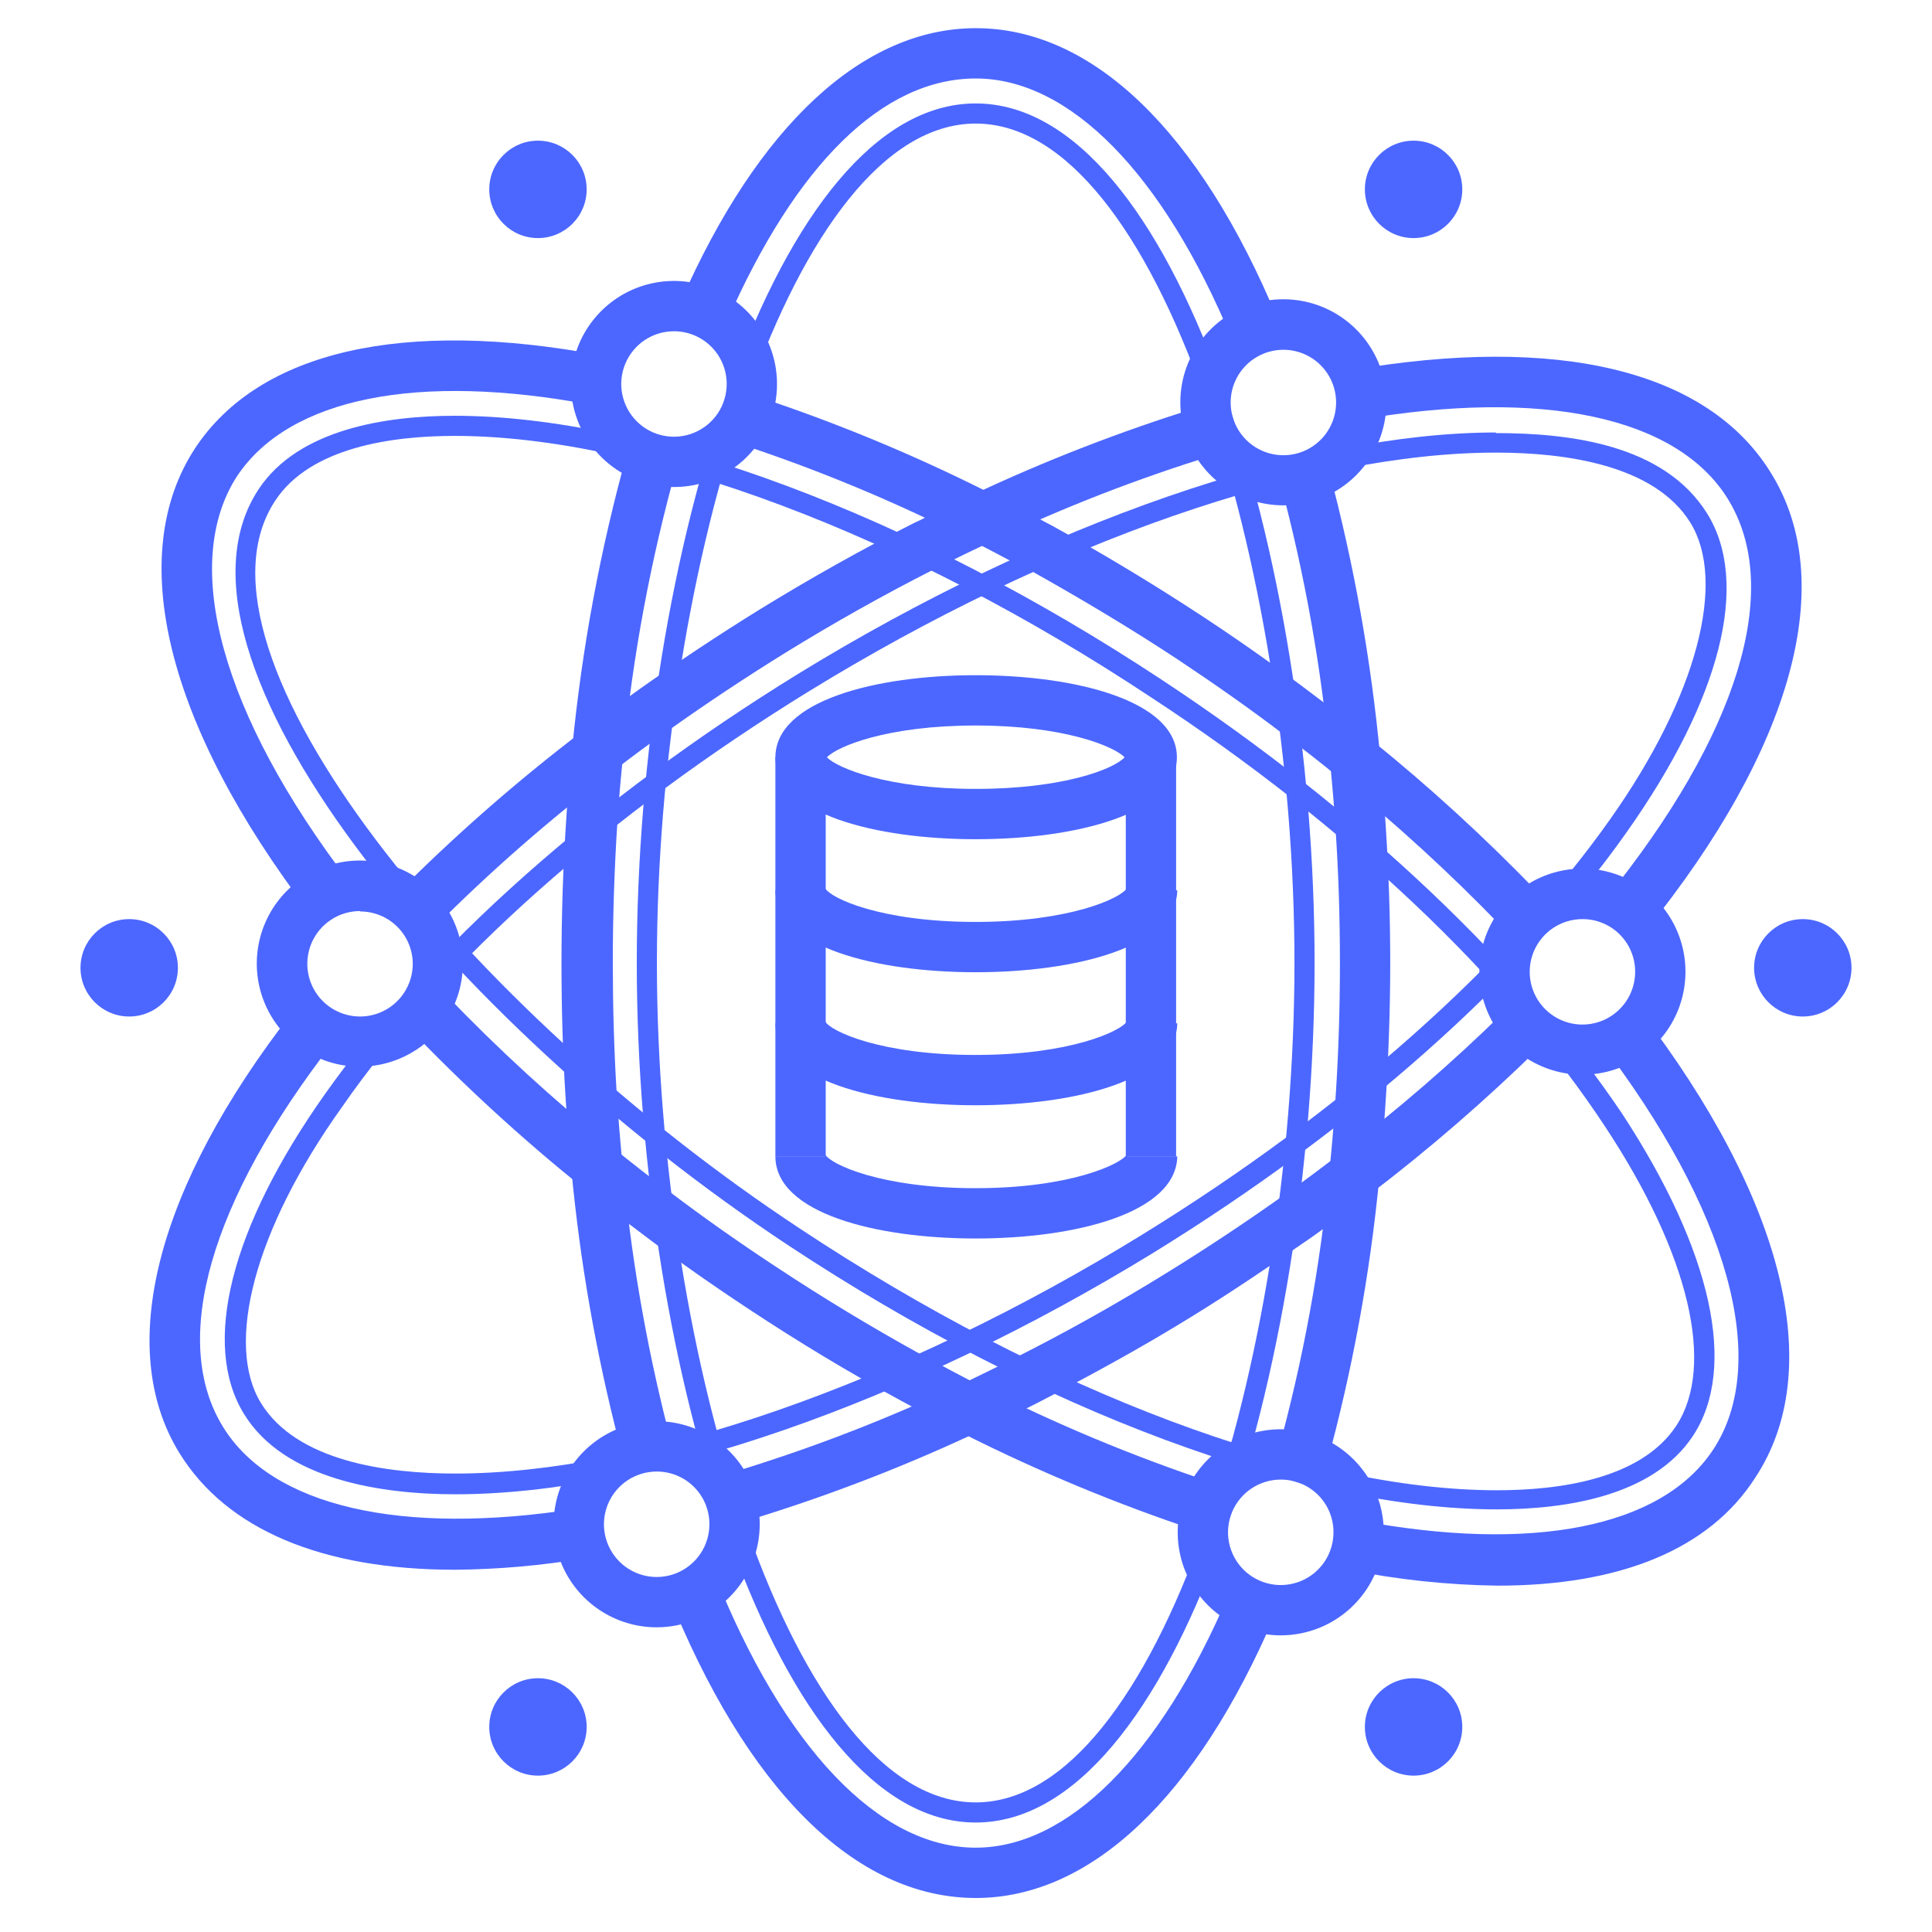 <svg width="96" height="96" viewBox="0 0 96 96" fill="none" xmlns="http://www.w3.org/2000/svg">
<path d="M48.481 6.14C57.551 6.14 64.321 28.14 64.321 47.85C64.321 67.56 57.551 89.56 48.481 89.56C39.411 89.56 32.641 67.56 32.641 47.85C32.641 28.14 39.421 6.14 48.481 6.14ZM48.481 5.14C38.561 5.14 31.641 27.65 31.641 47.85C31.641 68.05 38.561 90.56 48.481 90.56C58.401 90.56 65.321 68.05 65.321 47.85C65.321 27.65 58.411 5.14 48.481 5.14Z" fill="#4C67FF"/>
<path d="M22.59 21.66C31.97 21.66 44.92 26.51 57.21 34.66C66.9 41 74.92 48.62 79.77 56C83.94 62.32 85.25 67.87 83.29 70.85C81.54 73.5 77.48 74.05 74.38 74.05C65 74.05 52.05 69.2 39.75 61.05C23.32 50.22 8.68 32.43 13.68 24.87C15.43 22.22 19.49 21.66 22.59 21.66ZM22.59 20.66C19.24 20.66 14.84 21.3 12.85 24.31C7.38 32.6 22.35 50.77 39.2 61.9C51.66 70.13 64.81 75 74.38 75C77.72 75 82.13 74.37 84.12 71.35C86.35 67.98 85.07 62.16 80.61 55.35C75.68 48 67.57 40.27 57.76 33.8C45.31 25.57 32.16 20.66 22.59 20.66Z" fill="#4C67FF"/>
<path d="M74.339 22.49C77.759 22.49 82.219 23.09 83.999 25.98C85.779 28.87 84.379 34.53 79.999 40.72C74.909 47.93 66.659 55.25 56.769 61.34C44.709 68.78 31.939 73.22 22.629 73.22C19.199 73.22 14.749 72.61 12.969 69.72C11.189 66.83 12.589 61.17 16.999 55C21.999 47.78 30.289 40.45 40.179 34.36C52.259 26.93 64.999 22.49 74.339 22.49ZM74.339 21.49C64.849 21.49 51.879 25.98 39.649 33.49C29.649 39.65 21.299 47.07 16.129 54.39C11.459 61 9.999 66.8 12.119 70.25C14.119 73.53 18.949 74.25 22.629 74.25C32.119 74.25 45.079 69.75 57.309 62.25C67.309 56.09 75.669 48.67 80.829 41.35C85.509 34.73 86.969 28.96 84.829 25.52C82.689 22.08 77.999 21.52 74.319 21.52L74.339 21.49Z" fill="#4C67FF"/>
<path d="M61.2 16.83C57.78 8.61 53.14 3.9 48.49 3.9C43.84 3.9 39.53 8.2 36.11 16L33.82 15C37.67 6.23 42.88 1.4 48.49 1.4C54.29 1.4 59.62 6.54 63.49 15.87L61.2 16.83Z" fill="#4C67FF"/>
<path d="M65.57 74L63.18 73.25C63.3 72.89 63.4 72.53 63.49 72.17C64.746 67.61 65.603 62.949 66.05 58.24C66.17 57.14 66.26 56.02 66.34 54.89C66.5 52.62 66.58 50.25 66.58 47.89C66.58 45.53 66.51 43.42 66.37 41.3C66.3 40.13 66.2 38.99 66.09 37.87C65.661 33.185 64.835 28.545 63.62 24C63.54 23.68 63.46 23.39 63.38 23.11L65.77 22.39C65.87 22.7 65.95 23.03 66.04 23.39C67.281 28.047 68.13 32.801 68.58 37.6C68.69 38.75 68.79 39.92 68.86 41.11C69 43.28 69.08 45.55 69.08 47.86C69.08 50.17 68.99 52.72 68.83 55.05C68.75 56.22 68.66 57.37 68.54 58.49C68.076 63.327 67.196 68.114 65.91 72.8C65.81 73.19 65.7 73.59 65.57 74Z" fill="#4C67FF"/>
<path d="M30.76 71.67C29.611 67.22 28.819 62.686 28.39 58.11C28.27 56.93 28.18 55.71 28.1 54.49C27.96 52.27 27.9 50.04 27.9 47.86C27.9 45.42 27.98 43 28.14 40.66C28.2 39.58 28.3 38.45 28.43 37.21C28.912 32.215 29.832 27.273 31.18 22.44L31.23 22.28C31.29 22.08 31.35 21.88 31.42 21.68L33.78 22.5C33.723 22.65 33.676 22.804 33.64 22.96V23.13C32.328 27.821 31.434 32.62 30.97 37.47C30.84 38.68 30.75 39.77 30.68 40.82C30.53 43.11 30.45 45.48 30.45 47.82C30.45 49.95 30.51 52.13 30.64 54.29C30.72 55.48 30.81 56.66 30.93 57.82C31.329 62.266 32.081 66.673 33.18 71L30.76 71.67Z" fill="#4C67FF"/>
<path d="M48.49 94.31C42.49 94.31 37.06 88.89 33.15 79.07L35.48 78.15C38.93 86.83 43.67 91.81 48.48 91.81C53.05 91.81 57.62 87.25 61.02 79.3L63.32 80.3C59.46 89.32 54.19 94.31 48.49 94.31Z" fill="#4C67FF"/>
<path d="M74.569 46C72.054 43.396 69.382 40.949 66.569 38.67C65.569 37.85 64.659 37.14 63.779 36.49C62.139 35.24 60.359 33.99 58.479 32.74C56.109 31.18 53.689 29.74 51.279 28.39L50.999 28.3C50.069 27.79 49.149 27.3 48.229 26.84C44.477 24.926 40.582 23.308 36.579 22L35.449 21.64L36.199 19.26L37.339 19.61C41.482 20.964 45.514 22.635 49.399 24.61C50.249 25.04 51.099 25.49 51.949 25.95L52.239 26.1C54.769 27.49 57.329 29.03 59.819 30.67C61.759 31.95 63.579 33.24 65.249 34.51C66.149 35.18 67.089 35.91 68.119 36.75C71.02 39.09 73.772 41.608 76.359 44.29L74.569 46Z" fill="#4C67FF"/>
<path d="M15.379 45.35C8.249 36 6.189 27.58 9.709 22.25C12.899 17.44 20.059 15.81 29.869 17.66L29.399 20.12C20.769 18.49 14.399 19.77 11.799 23.63C8.939 28 10.999 35.51 17.369 43.84L15.379 45.35Z" fill="#4C67FF"/>
<path d="M60.79 76.49L60 76.23L59.48 76.06C55.498 74.737 51.618 73.126 47.87 71.24L47.59 71.1C46.74 70.66 45.9 70.21 45.05 69.75L44.77 69.6C42.23 68.22 39.67 66.68 37.18 65.03C35.24 63.75 33.41 62.46 31.75 61.19C30.86 60.53 29.92 59.8 28.89 58.96C25.883 56.534 23.034 53.919 20.36 51.13L20 50.77V50.27H21.25L22.15 49.42C24.741 52.122 27.503 54.654 30.42 57C31.42 57.81 32.34 58.53 33.21 59.17C34.84 60.41 36.62 61.67 38.52 62.92C40.86 64.47 43.26 65.92 45.65 67.24L45.94 67.39C46.8 67.86 47.66 68.32 48.53 68.77L48.7 68.85C52.411 70.739 56.258 72.347 60.21 73.66L60.74 73.83L61.5 74.07L60.79 76.49Z" fill="#4C67FF"/>
<path d="M74.42 78.79C71.927 78.757 69.444 78.493 67 78L67.47 75.54C76.14 77.18 82.57 75.9 85.12 72.04C88 67.69 85.89 60.1 79.48 51.73L81.48 50.21C88.67 59.6 90.76 68.06 87.22 73.42C84.93 77 80.48 78.79 74.42 78.79Z" fill="#4C67FF"/>
<path d="M81.781 46.24L79.781 44.67C86.391 36.5 88.601 29.25 85.861 24.8C83.341 20.71 76.641 19.28 67.481 20.87L67.051 18.41C77.431 16.6 84.861 18.41 87.991 23.49C91.371 28.9 89.091 37.19 81.781 46.24Z" fill="#4C67FF"/>
<path d="M35.999 75.88L35.27 73.49L35.66 73.38L35.969 73.29C39.952 72.105 43.84 70.621 47.599 68.85L47.859 68.74C48.7 68.34 49.55 67.92 50.4 67.49C52.929 66.22 55.48 64.79 57.969 63.25C59.9 62.06 61.849 60.77 63.749 59.42C64.749 58.73 65.65 58.04 66.529 57.37C69.413 55.179 72.156 52.808 74.74 50.27L76.49 52.05C73.835 54.657 71.019 57.095 68.059 59.35C67.15 60.04 66.189 60.75 65.2 61.46C63.2 62.84 61.26 64.16 59.279 65.38C56.73 66.96 54.12 68.38 51.529 69.72C50.529 70.21 49.62 70.72 48.669 71.12L48.4 71.24C44.611 73.01 40.697 74.497 36.69 75.69L36.319 75.79L35.999 75.88Z" fill="#4C67FF"/>
<path d="M22.611 78C16.001 78 11.261 76 8.921 72.21C5.701 67 7.751 59 14.541 50.28L16.541 51.81C10.431 59.67 8.441 66.62 11.081 70.9C13.511 74.85 19.911 76.33 28.631 74.97L29.001 77.44C26.889 77.793 24.752 77.981 22.611 78Z" fill="#4C67FF"/>
<path d="M21.36 46.31L19.48 44.66L19.701 44.43C22.586 41.529 25.666 38.83 28.921 36.35C29.921 35.56 30.921 34.87 31.78 34.24C33.73 32.86 35.721 31.54 37.691 30.32C40.27 28.73 42.88 27.27 45.431 25.98L45.711 25.85C46.577 25.41 47.447 24.99 48.321 24.59C51.942 22.885 55.678 21.435 59.501 20.25L60.23 22.64C56.515 23.787 52.886 25.197 49.37 26.86C48.431 27.29 47.511 27.74 46.571 28.21L46.291 28.35C43.891 29.57 41.431 30.95 39.001 32.45C37.081 33.64 35.13 34.93 33.221 36.29C32.35 36.89 31.451 37.56 30.441 38.34C27.297 40.728 24.323 43.331 21.541 46.13L21.36 46.31Z" fill="#4C67FF"/>
<path d="M48.479 61.54C43.529 61.54 38.529 60.28 38.529 57.46H40.999C41.008 57.427 41.008 57.393 40.999 57.36C41.259 57.85 43.769 59.04 48.469 59.04C53.169 59.04 55.699 57.85 55.999 57.36C55.99 57.393 55.99 57.427 55.999 57.46H58.499C58.439 60.28 53.439 61.54 48.479 61.54Z" fill="#4C67FF"/>
<path d="M48.479 54.92C43.529 54.92 38.529 53.66 38.529 50.85H40.999C41.008 50.817 41.008 50.783 40.999 50.75C41.259 51.24 43.769 52.42 48.469 52.42C53.169 52.42 55.699 51.24 55.999 50.75C55.99 50.783 55.99 50.817 55.999 50.85H58.499C58.439 53.66 53.439 54.92 48.479 54.92Z" fill="#4C67FF"/>
<path d="M48.479 48.31C43.529 48.31 38.529 47.05 38.529 44.24H40.999C41.01 44.204 41.01 44.166 40.999 44.13C41.259 44.63 43.769 45.81 48.469 45.81C53.169 45.81 55.699 44.63 55.999 44.13C55.989 44.166 55.989 44.204 55.999 44.24H58.499C58.439 47.05 53.439 48.31 48.479 48.31Z" fill="#4C67FF"/>
<path d="M48.479 41.7C43.529 41.7 38.529 40.44 38.529 37.63C38.529 34.82 43.529 33.55 48.479 33.55C53.429 33.55 58.479 34.81 58.479 37.63C58.479 40.45 53.439 41.7 48.479 41.7ZM41.089 37.63C41.599 38.16 44.089 39.2 48.479 39.2C52.869 39.2 55.369 38.2 55.879 37.63C55.369 37.09 52.879 36.05 48.479 36.05C44.079 36.05 41.599 37.09 41.089 37.63Z" fill="#4C67FF"/>
<path d="M41.029 37.63H38.529V57.47H41.029V37.63Z" fill="#4C67FF"/>
<path d="M58.44 37.63H55.94V57.47H58.44V37.63Z" fill="#4C67FF"/>
<path d="M78.63 53.4C77.617 53.4 76.626 53.099 75.784 52.536C74.942 51.973 74.286 51.173 73.898 50.237C73.511 49.301 73.41 48.271 73.609 47.277C73.807 46.284 74.296 45.372 75.013 44.656C75.73 43.94 76.643 43.453 77.637 43.257C78.631 43.061 79.661 43.163 80.596 43.553C81.531 43.942 82.33 44.599 82.892 45.443C83.453 46.286 83.752 47.277 83.75 48.29C83.75 48.962 83.617 49.627 83.36 50.248C83.102 50.868 82.725 51.432 82.249 51.907C81.774 52.381 81.21 52.758 80.588 53.014C79.967 53.27 79.302 53.401 78.63 53.4ZM78.63 45.67C78.112 45.67 77.605 45.824 77.174 46.111C76.743 46.399 76.407 46.809 76.209 47.287C76.011 47.766 75.959 48.293 76.06 48.801C76.161 49.309 76.411 49.776 76.777 50.142C77.144 50.509 77.61 50.758 78.119 50.86C78.627 50.961 79.154 50.909 79.632 50.711C80.111 50.512 80.52 50.176 80.808 49.745C81.096 49.315 81.25 48.808 81.25 48.29C81.251 47.946 81.184 47.604 81.053 47.286C80.922 46.967 80.729 46.678 80.485 46.434C80.242 46.191 79.952 45.998 79.634 45.867C79.316 45.736 78.974 45.669 78.63 45.67Z" fill="#4C67FF"/>
<path d="M32.63 80.86C31.617 80.86 30.627 80.56 29.785 79.997C28.943 79.435 28.287 78.635 27.899 77.7C27.512 76.764 27.411 75.734 27.608 74.741C27.806 73.748 28.293 72.836 29.009 72.12C29.725 71.404 30.638 70.916 31.631 70.719C32.624 70.521 33.654 70.622 34.589 71.01C35.525 71.397 36.324 72.054 36.887 72.896C37.45 73.738 37.75 74.728 37.75 75.74C37.75 76.412 37.617 77.078 37.36 77.7C37.103 78.321 36.726 78.885 36.25 79.361C35.775 79.836 35.21 80.213 34.589 80.47C33.968 80.728 33.302 80.86 32.63 80.86ZM32.63 73.12C32.112 73.12 31.605 73.274 31.174 73.562C30.743 73.85 30.407 74.259 30.209 74.737C30.011 75.216 29.959 75.743 30.06 76.251C30.161 76.76 30.411 77.226 30.777 77.593C31.144 77.959 31.61 78.209 32.119 78.31C32.627 78.411 33.154 78.359 33.632 78.161C34.111 77.962 34.52 77.627 34.808 77.196C35.096 76.765 35.25 76.258 35.25 75.74C35.251 75.396 35.184 75.054 35.053 74.736C34.922 74.418 34.729 74.128 34.485 73.885C34.242 73.641 33.952 73.448 33.634 73.317C33.316 73.186 32.974 73.119 32.63 73.12Z" fill="#4C67FF"/>
<path d="M63.639 81.26C62.627 81.26 61.637 80.96 60.795 80.397C59.953 79.835 59.297 79.035 58.909 78.099C58.522 77.164 58.42 76.134 58.618 75.141C58.816 74.148 59.303 73.236 60.019 72.52C60.735 71.804 61.648 71.316 62.641 71.118C63.634 70.921 64.663 71.022 65.599 71.41C66.534 71.797 67.334 72.454 67.897 73.296C68.459 74.138 68.76 75.127 68.76 76.14C68.76 77.498 68.22 78.8 67.26 79.76C66.3 80.721 64.997 81.26 63.639 81.26ZM63.639 73.52C63.121 73.52 62.615 73.674 62.184 73.962C61.753 74.249 61.417 74.659 61.219 75.137C61.021 75.616 60.969 76.143 61.07 76.651C61.171 77.159 61.42 77.626 61.787 77.993C62.153 78.359 62.62 78.609 63.128 78.71C63.637 78.811 64.163 78.759 64.642 78.561C65.121 78.362 65.53 78.026 65.818 77.596C66.106 77.165 66.26 76.658 66.26 76.14C66.261 75.796 66.194 75.454 66.063 75.136C65.932 74.817 65.739 74.528 65.495 74.284C65.251 74.041 64.962 73.848 64.644 73.717C64.325 73.586 63.984 73.519 63.639 73.52Z" fill="#4C67FF"/>
<path d="M33.489 24.2C32.477 24.2 31.487 23.9 30.645 23.337C29.803 22.774 29.146 21.975 28.759 21.039C28.371 20.104 28.27 19.074 28.468 18.081C28.665 17.088 29.153 16.176 29.869 15.46C30.585 14.743 31.497 14.256 32.49 14.058C33.483 13.861 34.513 13.962 35.449 14.35C36.384 14.737 37.184 15.393 37.746 16.235C38.309 17.077 38.609 18.067 38.609 19.08C38.611 19.753 38.479 20.419 38.222 21.041C37.965 21.663 37.588 22.228 37.112 22.703C36.637 23.179 36.072 23.556 35.45 23.813C34.828 24.07 34.162 24.201 33.489 24.2ZM33.489 16.46C32.971 16.46 32.464 16.614 32.033 16.901C31.603 17.189 31.267 17.599 31.069 18.077C30.87 18.556 30.818 19.083 30.919 19.591C31.021 20.099 31.27 20.566 31.637 20.933C32.003 21.299 32.47 21.549 32.978 21.65C33.486 21.751 34.013 21.699 34.492 21.5C34.971 21.302 35.38 20.966 35.668 20.536C35.956 20.105 36.109 19.598 36.109 19.08C36.109 18.736 36.041 18.395 35.91 18.077C35.778 17.759 35.585 17.471 35.342 17.227C35.099 16.984 34.81 16.791 34.492 16.659C34.174 16.528 33.833 16.46 33.489 16.46Z" fill="#4C67FF"/>
<path d="M17.9 53C16.885 53.004 15.893 52.706 15.048 52.145C14.203 51.584 13.543 50.785 13.153 49.849C12.763 48.912 12.66 47.881 12.857 46.886C13.054 45.891 13.542 44.977 14.259 44.26C14.977 43.542 15.891 43.054 16.886 42.857C17.881 42.66 18.912 42.764 19.848 43.154C20.785 43.544 21.584 44.203 22.145 45.048C22.706 45.893 23.004 46.886 23 47.9C22.994 49.251 22.456 50.545 21.5 51.5C20.545 52.456 19.251 52.995 17.9 53ZM17.9 45.27C17.381 45.268 16.873 45.42 16.44 45.707C16.008 45.995 15.671 46.404 15.471 46.883C15.272 47.362 15.219 47.889 15.32 48.399C15.42 48.908 15.67 49.376 16.037 49.743C16.404 50.11 16.872 50.359 17.381 50.46C17.89 50.561 18.418 50.508 18.897 50.309C19.376 50.109 19.785 49.772 20.072 49.339C20.36 48.907 20.512 48.399 20.51 47.88C20.505 47.191 20.227 46.532 19.738 46.047C19.249 45.562 18.588 45.29 17.9 45.29V45.27Z" fill="#4C67FF"/>
<path d="M63.77 25.11C62.757 25.11 61.767 24.81 60.925 24.247C60.083 23.683 59.426 22.883 59.039 21.947C58.652 21.011 58.551 19.981 58.749 18.988C58.948 17.994 59.437 17.082 60.154 16.366C60.871 15.65 61.784 15.164 62.778 14.967C63.772 14.771 64.801 14.874 65.737 15.263C66.672 15.652 67.471 16.31 68.032 17.153C68.594 17.996 68.892 18.987 68.89 20C68.888 21.356 68.347 22.656 67.387 23.614C66.427 24.572 65.127 25.11 63.77 25.11ZM63.77 17.38C63.252 17.38 62.746 17.534 62.315 17.822C61.884 18.11 61.548 18.519 61.35 18.997C61.151 19.476 61.1 20.003 61.201 20.511C61.302 21.02 61.551 21.486 61.918 21.853C62.284 22.219 62.751 22.469 63.259 22.57C63.767 22.671 64.294 22.619 64.773 22.421C65.252 22.222 65.661 21.887 65.949 21.456C66.237 21.025 66.39 20.518 66.39 20C66.39 19.305 66.114 18.639 65.623 18.148C65.132 17.656 64.465 17.38 63.77 17.38Z" fill="#4C67FF"/>
<path d="M26.73 11.83C28.067 11.83 29.151 10.746 29.151 9.41C29.151 8.073 28.067 6.99 26.73 6.99C25.394 6.99 24.311 8.073 24.311 9.41C24.311 10.746 25.394 11.83 26.73 11.83Z" fill="#4C67FF"/>
<path d="M70.24 11.83C71.577 11.83 72.66 10.746 72.66 9.41C72.66 8.073 71.577 6.99 70.24 6.99C68.904 6.99 67.82 8.073 67.82 9.41C67.82 10.746 68.904 11.83 70.24 11.83Z" fill="#4C67FF"/>
<path d="M26.73 88.23C28.067 88.23 29.151 87.146 29.151 85.81C29.151 84.473 28.067 83.39 26.73 83.39C25.394 83.39 24.311 84.473 24.311 85.81C24.311 87.146 25.394 88.23 26.73 88.23Z" fill="#4C67FF"/>
<path d="M70.24 88.23C71.577 88.23 72.66 87.146 72.66 85.81C72.66 84.473 71.577 83.39 70.24 83.39C68.904 83.39 67.82 84.473 67.82 85.81C67.82 87.146 68.904 88.23 70.24 88.23Z" fill="#4C67FF"/>
<path d="M89.58 50.51C90.917 50.51 92 49.426 92 48.09C92 46.753 90.917 45.67 89.58 45.67C88.244 45.67 87.16 46.753 87.16 48.09C87.16 49.426 88.244 50.51 89.58 50.51Z" fill="#4C67FF"/>
<path d="M6.42 50.51C7.757 50.51 8.84 49.426 8.84 48.09C8.84 46.753 7.757 45.67 6.42 45.67C5.083 45.67 4 46.753 4 48.09C4 49.426 5.083 50.51 6.42 50.51Z" fill="#4C67FF"/>
</svg>
